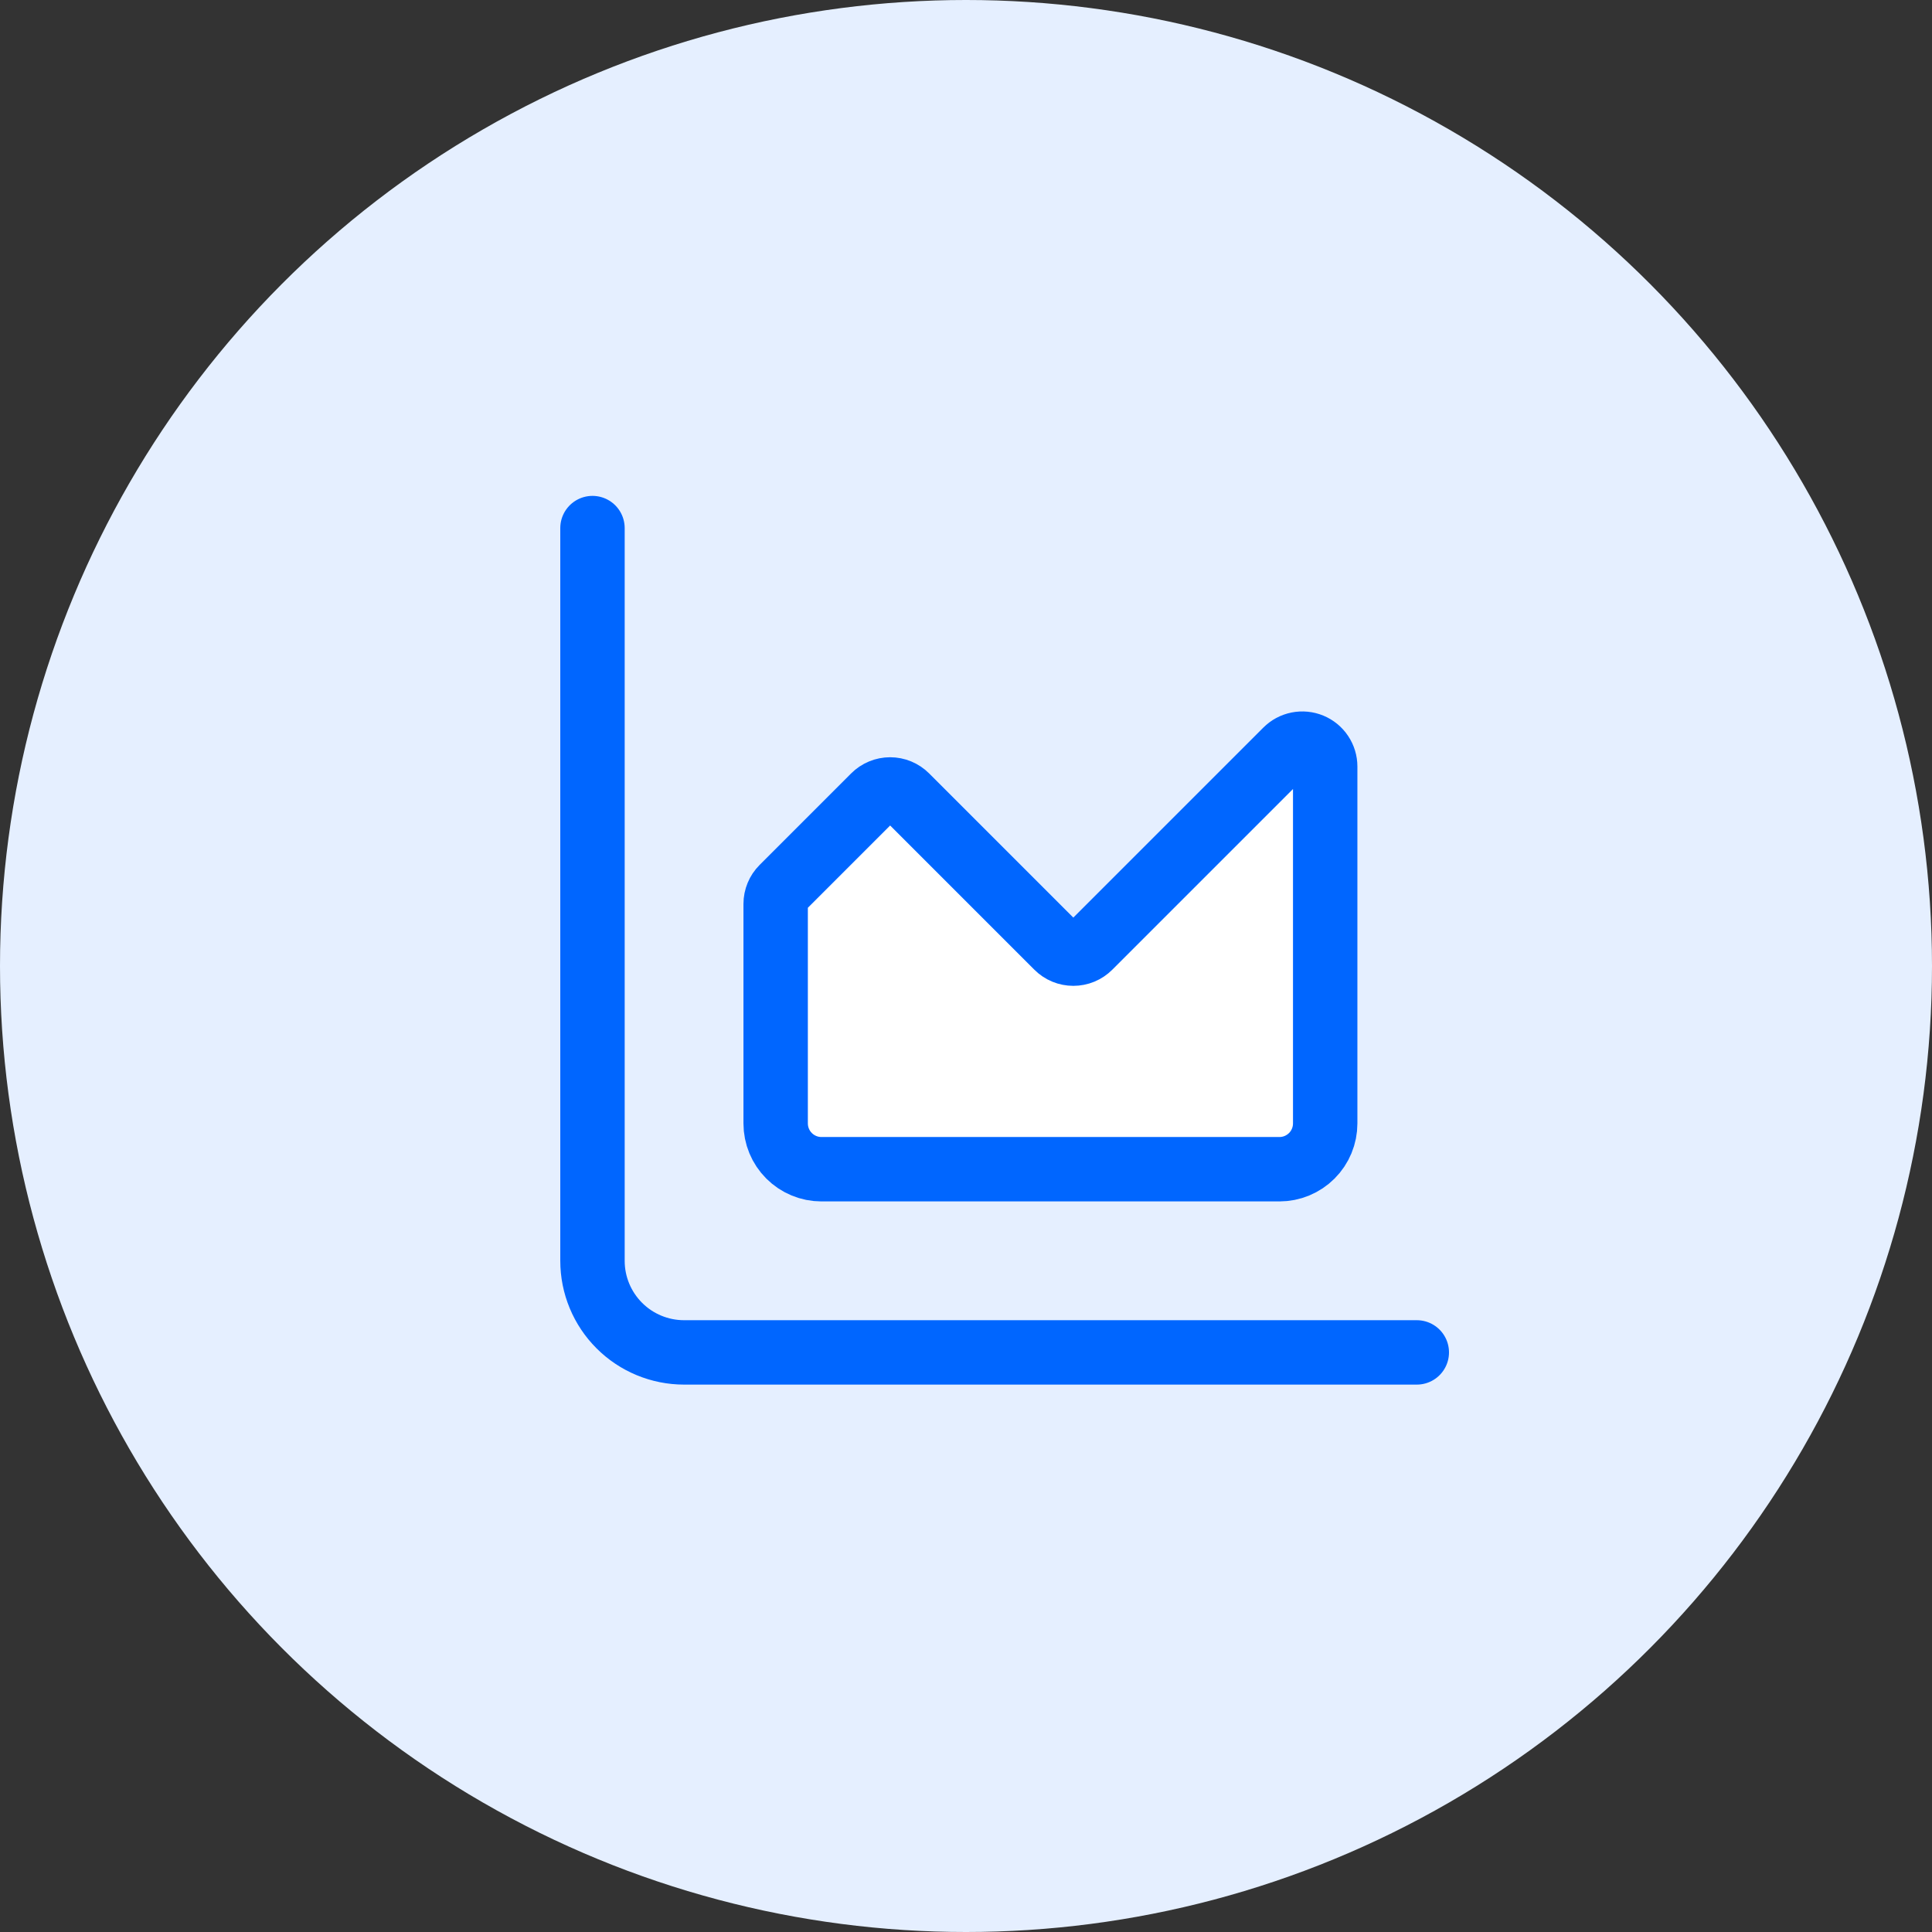 <svg width="150" height="150" viewBox="0 0 150 150" fill="none" xmlns="http://www.w3.org/2000/svg">
<rect x="0" y="0" width="150" height="150" fill="#333333" stroke="none"/>
<circle cx="75" cy="75" r="75" fill="#E5EFFF"/>
<path d="M46 41V97.889C46 99.775 46.749 101.584 48.083 102.917C49.416 104.251 51.225 105 53.111 105H110" stroke="#0066FF" stroke-width="5" stroke-linecap="round" stroke-linejoin="round"/>
<path d="M60.222 70.18C60.222 69.71 60.408 69.258 60.741 68.925L67.852 61.814C68.017 61.649 68.213 61.517 68.429 61.428C68.645 61.338 68.877 61.292 69.111 61.292C69.344 61.292 69.576 61.338 69.792 61.428C70.008 61.517 70.204 61.649 70.369 61.814L82.074 73.519C82.239 73.685 82.435 73.816 82.651 73.906C82.867 73.995 83.099 74.041 83.333 74.041C83.567 74.041 83.798 73.995 84.014 73.906C84.23 73.816 84.426 73.685 84.591 73.519L99.852 58.259C100.1 58.01 100.417 57.84 100.762 57.771C101.107 57.702 101.465 57.737 101.79 57.871C102.115 58.005 102.393 58.233 102.588 58.526C102.784 58.818 102.888 59.162 102.888 59.514V87.222C102.888 88.165 102.514 89.07 101.847 89.736C101.18 90.403 100.276 90.778 99.333 90.778H63.777C62.834 90.778 61.93 90.403 61.263 89.736C60.596 89.07 60.222 88.165 60.222 87.222V70.18Z" fill="white" stroke="#0066FF" stroke-width="5" stroke-linecap="round" stroke-linejoin="round"/>
</svg>
